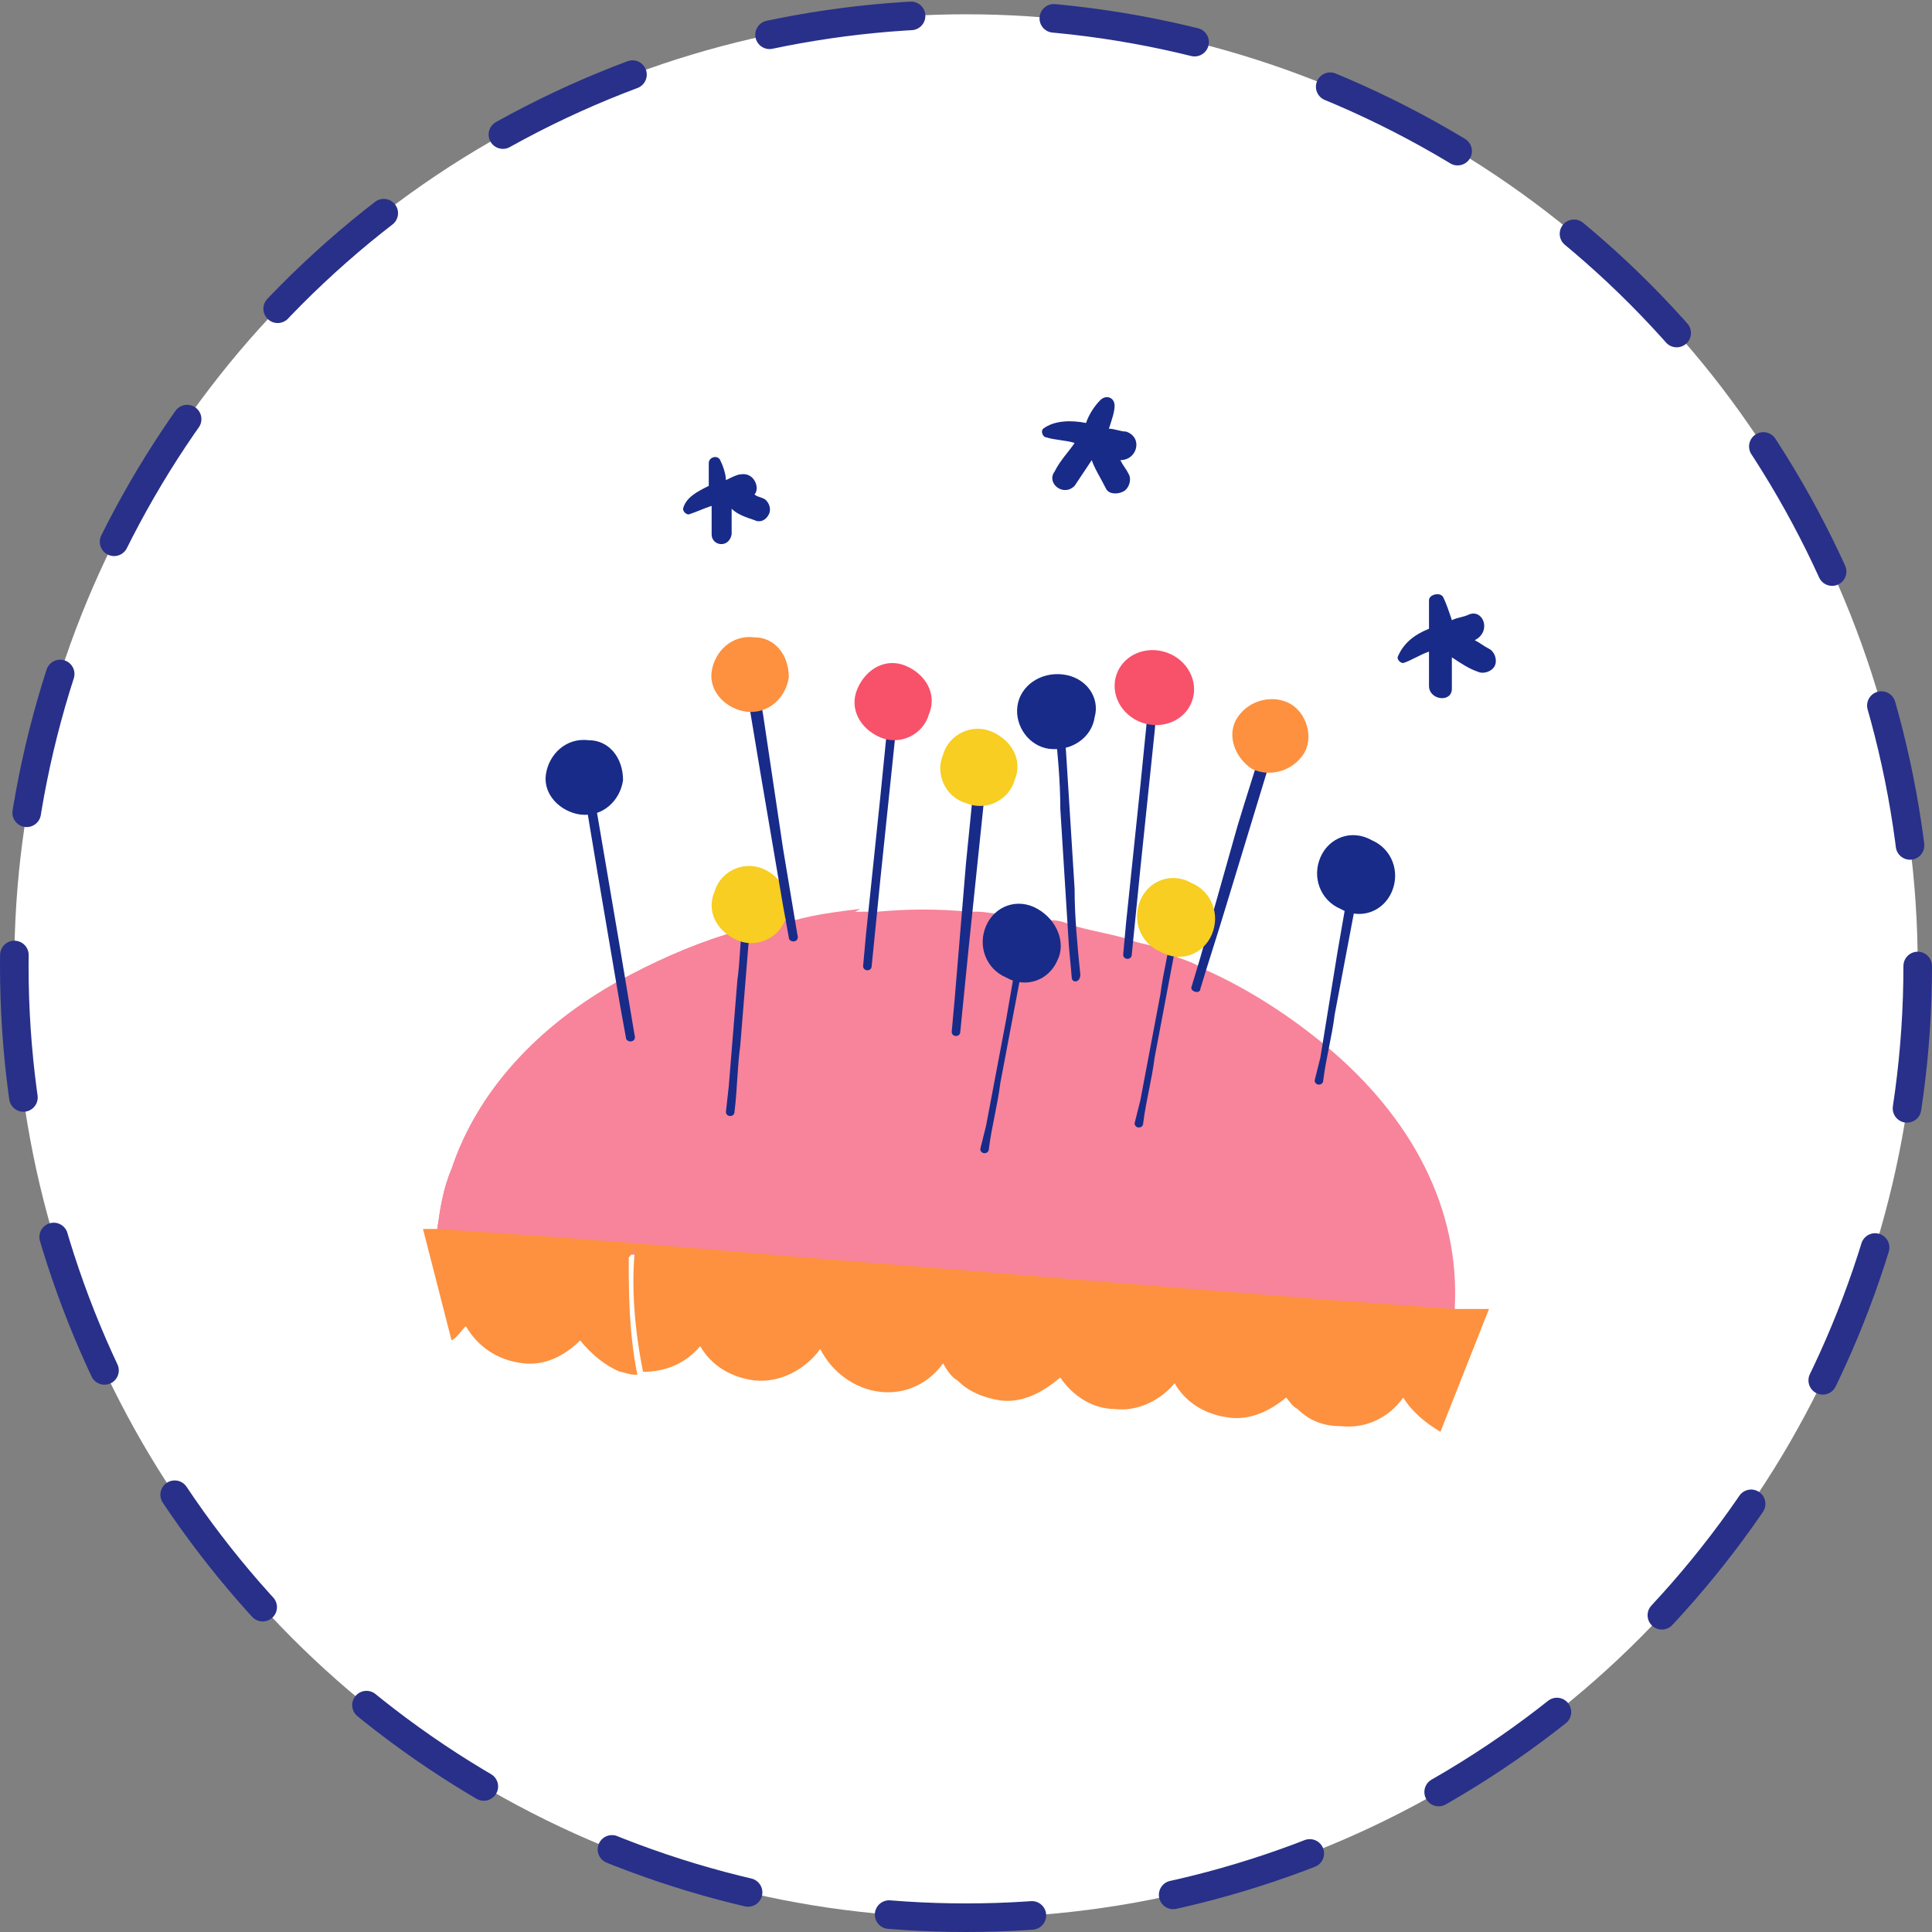 <?xml version="1.0" encoding="utf-8"?>
<!-- Generator: Adobe Illustrator 27.8.0, SVG Export Plug-In . SVG Version: 6.00 Build 0)  -->
<svg version="1.1" id="Calque_1" xmlns="http://www.w3.org/2000/svg" xmlns:xlink="http://www.w3.org/1999/xlink" x="0px" y="0px"
	 viewBox="0 0 67.6 67.6" style="enable-background:new 0 0 67.6 67.6;" xml:space="preserve">
<rect x="0" y="0" width="67.6" height="67.6" fill="#808080" stroke="none"/>
<style type="text/css">
	.st0{fill:#FFFFFF;}
	.st1{fill:none;stroke:#283089;stroke-linecap:round;stroke-miterlimit:13;stroke-dasharray:0,0,5,5;}
	.st2{fill:#182B89;}
	.st3{fill:#F7849A;}
	.st4{fill:#FD913F;}
	.st5{fill:#F7CE21;}
	.st6{fill:#F8516A;}
</style>
<g>
	<circle class="st0" cx="33.8" cy="33.8" r="33.3"/>
	<circle class="st1" cx="33.8" cy="33.8" r="33.3"/>
</g>
<g>
	<path class="st2" d="M51.4,21.5c-0.2,0.1-0.4,0.1-0.6,0.2c-0.1-0.3-0.2-0.6-0.3-0.8c-0.1-0.2-0.5-0.1-0.5,0.1c0,0,0,0,0,0
		c0,0.3,0,0.6,0,1c-0.5,0.2-0.9,0.5-1.1,1c0,0.1,0.1,0.2,0.2,0.2c0.3-0.1,0.6-0.3,0.9-0.4c0,0.4,0,0.8,0,1.2c0,0.5,0.8,0.6,0.8,0.1
		c0-0.3,0-0.7,0-1.1c0.3,0.2,0.6,0.4,0.9,0.5c0.2,0.1,0.5,0,0.6-0.2c0.1-0.2,0-0.5-0.2-0.6c-0.2-0.1-0.3-0.2-0.5-0.3
		C52.2,22.1,51.9,21.3,51.4,21.5L51.4,21.5z"/>
	<path class="st2" d="M39.4,15.1C39.2,15.1,39,15,38.8,15c0.1-0.3,0.2-0.6,0.2-0.8c0-0.3-0.3-0.4-0.5-0.2l0,0
		c-0.2,0.2-0.4,0.5-0.5,0.8c-0.5-0.1-1.1-0.1-1.5,0.2c-0.1,0.1,0,0.3,0.1,0.3c0.3,0.1,0.7,0.1,1,0.2c-0.2,0.3-0.5,0.6-0.7,1
		c-0.3,0.4,0.3,0.9,0.7,0.5c0.2-0.3,0.4-0.6,0.6-0.9c0.1,0.3,0.3,0.6,0.5,1c0.1,0.2,0.4,0.2,0.6,0.1c0.2-0.1,0.3-0.4,0.2-0.6
		c-0.1-0.2-0.2-0.3-0.3-0.5C39.8,16.1,40,15.3,39.4,15.1L39.4,15.1z"/>
	<path class="st2" d="M25.9,16.6c-0.1,0-0.3,0.1-0.5,0.2c0-0.2-0.1-0.5-0.2-0.7c-0.1-0.2-0.4-0.1-0.4,0.1l0,0c0,0.3,0,0.5,0,0.8
		c-0.4,0.2-0.8,0.4-0.9,0.8c0,0.1,0.1,0.2,0.2,0.2c0.3-0.1,0.5-0.2,0.8-0.3c0,0.3,0,0.6,0,1c0,0.4,0.6,0.5,0.7,0c0-0.3,0-0.6,0-0.9
		c0.2,0.2,0.5,0.3,0.8,0.4c0.2,0.1,0.4,0,0.5-0.2c0.1-0.2,0-0.4-0.1-0.5c-0.1-0.1-0.3-0.1-0.4-0.2C26.6,17.1,26.4,16.5,25.9,16.6
		L25.9,16.6z"/>
	<g>
		<path class="st3" d="M50.9,45.8c0,0.1,0,0.1,0,0.2c0,0.1,0,0.1,0,0.2l-28.7-2.3l-0.5,0l-6.4-0.5c0-0.1,0-0.1,0-0.2
			c0-0.1,0-0.1,0-0.2c0.1-0.7,0.2-1.4,0.5-2.1c0.9-2.7,3-5,5.9-6.6c1.1-0.6,2.4-1.2,3.7-1.6c0.3-0.1,0.5-0.2,0.8-0.2
			c0.4-0.1,0.9-0.2,1.3-0.3c0.1,0,0.2,0,0.3,0c0.8-0.1,1.6-0.3,2.4-0.3c0.2,0,0.3,0,0.5,0c1.1-0.1,2.1-0.1,3.2,0c0.1,0,0.2,0,0.3,0
			c0.3,0,0.7,0.1,1,0.1c0.6,0.1,1.1,0.1,1.6,0.2c0.3,0,0.5,0.1,0.8,0.2c0.7,0.2,1.4,0.3,2,0.5c0.2,0.1,0.4,0.1,0.7,0.2
			c0.2,0.1,0.5,0.2,0.7,0.3c0.1,0,0.2,0.1,0.2,0.1c0.3,0.1,0.6,0.2,0.9,0.4c1.6,0.7,3.1,1.7,4.3,2.7C49.4,39.1,51.1,42.3,50.9,45.8
			L50.9,45.8z"/>
		<path class="st3" d="M30.1,31.8c-7.2,4.1-8.4,11.7-8.4,12.1l-6.4-0.5c0-0.1,0-0.1,0-0.2c0-0.1,0-0.1,0-0.2
			c0.1-0.7,0.2-1.4,0.5-2.1c0.9-2.7,3-5,5.9-6.6c1.1-0.6,2.4-1.2,3.7-1.6c0.3-0.1,0.5-0.2,0.8-0.2c0.4-0.1,0.9-0.2,1.3-0.3
			c0.1,0,0.2,0,0.3,0C28.5,32,29.3,31.9,30.1,31.8L30.1,31.8z"/>
		<g>
			<path class="st2" d="M44.2,26c-0.3,1-0.6,1.9-0.9,2.9L42,33.5l-0.3,1c-0.1,0.2,0.3,0.3,0.3,0.1c0.3-1,0.6-1.9,0.9-2.9l1.4-4.6
				l0.3-1C44.6,25.9,44.3,25.8,44.2,26C44.2,26,44.2,26,44.2,26z"/>
			<path class="st4" d="M45.6,26.4c-0.4,0.6-1.2,0.8-1.8,0.5c-0.6-0.4-0.9-1.2-0.5-1.8s1.2-0.8,1.8-0.5C45.7,24.9,46,25.8,45.6,26.4
				z"/>
		</g>
		<g>
			<path class="st2" d="M34.1,27.2c-0.1,1-0.2,2-0.3,3L33.4,35l-0.1,1.1c0,0.2,0.3,0.2,0.3,0c0.1-1,0.2-2,0.3-3l0.5-4.8l0.1-1.1
				C34.5,27,34.1,27,34.1,27.2C34.1,27.2,34.1,27.2,34.1,27.2z"/>
			<path class="st5" d="M35.5,27.3c-0.2,0.7-1,1.1-1.7,0.8c-0.7-0.2-1.1-1-0.8-1.7c0.2-0.7,1-1.1,1.7-0.8
				C35.4,25.9,35.8,26.6,35.5,27.3z"/>
		</g>
		<g>
			<path class="st2" d="M40.2,24.5c-0.1,1-0.2,2-0.3,3l-0.5,4.8l-0.1,1.1c0,0.2,0.3,0.2,0.3,0c0.1-1,0.2-2,0.3-3l0.5-4.8l0.1-1.1
				C40.5,24.3,40.2,24.2,40.2,24.5C40.2,24.5,40.2,24.5,40.2,24.5z"/>
			<ellipse transform="matrix(0.332 -0.944 0.944 0.332 4.227 54.195)" class="st6" cx="40.4" cy="24.1" rx="1.3" ry="1.4"/>
		</g>
		<g>
			<path class="st2" d="M31.1,24.9c-0.1,1-0.2,2-0.3,3l-0.5,4.8l-0.1,1.1c0,0.2,0.3,0.2,0.3,0c0.1-1,0.2-2,0.3-3l0.5-4.8l0.1-1.1
				C31.4,24.7,31.1,24.7,31.1,24.9C31.1,24.9,31.1,24.9,31.1,24.9z"/>
			<path class="st6" d="M32.5,25c-0.2,0.7-1,1.1-1.7,0.8s-1.1-1-0.8-1.7s1-1.1,1.7-0.8C32.4,23.6,32.8,24.3,32.5,25z"/>
		</g>
		<g>
			<path class="st2" d="M36.9,25.3c0.1,1,0.2,2,0.2,3l0.3,4.8l0.1,1.1c0,0.2,0.3,0.2,0.3-0.1c-0.1-1-0.2-2-0.2-3l-0.3-4.8l-0.1-1.1
				C37.2,25,36.9,25,36.9,25.3C36.9,25.3,36.9,25.3,36.9,25.3z"/>
			<path class="st2" d="M38.3,25.1c-0.1,0.7-0.8,1.2-1.6,1.1c-0.7-0.1-1.2-0.8-1.1-1.5s0.8-1.2,1.6-1.1C38,23.7,38.5,24.4,38.3,25.1
				z"/>
		</g>
		<g>
			<path class="st2" d="M35.6,33.4l-0.4,2.3l-0.7,3.7l-0.2,0.8c0,0.2,0.3,0.2,0.3,0c0.1-0.8,0.3-1.5,0.4-2.3l0.7-3.7l0.2-0.8
				C36,33.2,35.6,33.2,35.6,33.4L35.6,33.4z"/>
			<path class="st2" d="M37,33.6c-0.3,0.7-1.1,1-1.8,0.6c-0.7-0.3-1-1.1-0.7-1.8c0.3-0.7,1.1-1,1.8-0.6C37,32.2,37.3,33,37,33.6z"/>
		</g>
		<g>
			<path class="st2" d="M41,32.5c-0.1,0.8-0.3,1.5-0.4,2.3l-0.7,3.7l-0.2,0.8c0,0.2,0.3,0.2,0.3,0c0.1-0.8,0.3-1.5,0.4-2.3l0.7-3.7
				l0.2-0.8C41.3,32.3,41,32.2,41,32.5L41,32.5z"/>
			<path class="st5" d="M42.4,32.7c-0.3,0.7-1.1,1-1.8,0.6c-0.7-0.3-1-1.1-0.7-1.8s1.1-1,1.8-0.6C42.4,31.2,42.7,32,42.4,32.7z"/>
		</g>
		<g>
			<path class="st2" d="M47.2,31l-0.4,2.3L46.2,37L46,37.8c0,0.2,0.3,0.2,0.3,0c0.1-0.8,0.3-1.5,0.4-2.3l0.7-3.7l0.2-0.8
				C47.6,30.8,47.3,30.7,47.2,31C47.2,31,47.2,31,47.2,31z"/>
			<path class="st2" d="M48.7,31.2c-0.3,0.7-1.1,1-1.8,0.6c-0.7-0.3-1-1.1-0.7-1.8s1.1-1,1.8-0.6C48.7,29.7,49,30.5,48.7,31.2z"/>
		</g>
		<g>
			<path class="st2" d="M26,32c-0.1,0.8-0.1,1.6-0.2,2.3l-0.3,3.7l-0.1,0.9c0,0.2,0.3,0.2,0.3,0c0.1-0.8,0.1-1.6,0.2-2.3l0.3-3.7
				l0.1-0.9C26.4,31.8,26,31.8,26,32L26,32z"/>
			<path class="st5" d="M27.5,32.1c-0.2,0.7-1,1.1-1.7,0.8s-1.1-1-0.8-1.7c0.2-0.7,1-1.1,1.7-0.8S27.7,31.4,27.5,32.1z"/>
		</g>
		<g>
			<path class="st2" d="M20.4,27.5l0.5,3l0.8,4.7l0.2,1.1c0,0.2,0.4,0.2,0.3-0.1l-0.5-3l-0.8-4.7l-0.2-1.1
				C20.6,27.3,20.3,27.3,20.4,27.5L20.4,27.5z"/>
			<path class="st2" d="M21.8,27.3c-0.1,0.7-0.7,1.3-1.5,1.2c-0.7-0.1-1.3-0.7-1.2-1.4s0.7-1.3,1.5-1.2
				C21.3,25.9,21.8,26.5,21.8,27.3z"/>
		</g>
		<g>
			<path class="st2" d="M26.1,24l0.5,3l0.8,4.7l0.2,1.1c0,0.2,0.4,0.2,0.3-0.1l-0.5-3L26.7,25l-0.2-1.1C26.4,23.7,26.1,23.7,26.1,24
				C26.1,24,26.1,24,26.1,24z"/>
			<path class="st4" d="M27.6,23.7c-0.1,0.7-0.7,1.3-1.5,1.2c-0.7-0.1-1.3-0.7-1.2-1.4s0.7-1.3,1.5-1.2
				C27.1,22.3,27.6,22.9,27.6,23.7z"/>
		</g>
		<path class="st4" d="M50.9,45.8l-4.2-0.3L38,44.8L28.2,44l-6-0.5c0,0.1,0,0.3,0,0.4c-0.1,1.2,0,2.6,0.3,4.1c0.8,0,1.5-0.3,2-0.9
			c0.4,0.7,1.1,1.1,1.9,1.2c0.9,0.1,1.8-0.4,2.3-1.1c0.4,0.8,1.2,1.4,2.1,1.5c0.9,0.1,1.7-0.3,2.2-1c0.1,0.2,0.3,0.5,0.5,0.6
			c0.4,0.4,0.9,0.6,1.5,0.7c0.8,0.1,1.5-0.3,2.1-0.8c0.4,0.6,1.1,1.1,1.9,1.1c0.8,0.1,1.6-0.3,2.1-0.9c0.4,0.7,1.1,1.1,1.9,1.2
			c0.7,0.1,1.4-0.2,2-0.7c0.1,0.1,0.2,0.3,0.4,0.4c0.4,0.4,0.9,0.6,1.5,0.6c0.9,0.1,1.7-0.3,2.2-1c0.3,0.5,0.8,0.9,1.3,1.2l1.7-4.3
			L50.9,45.8L50.9,45.8z"/>
		<path class="st4" d="M22.2,43.5l-2.6-0.2L15.3,43l-0.5,0l1,3.9c0.2-0.1,0.3-0.3,0.5-0.5c0.4,0.7,1.1,1.2,2,1.3
			c0.8,0.1,1.5-0.3,2-0.8c0.4,0.5,0.9,0.9,1.4,1.1c0.1,0,0.3,0.1,0.5,0.1c0,0,0.1,0,0.1,0c-0.3-1.5-0.3-2.9-0.3-4.1
			C22.2,43.8,22.2,43.6,22.2,43.5L22.2,43.5z"/>
	</g>
</g>
</svg>
